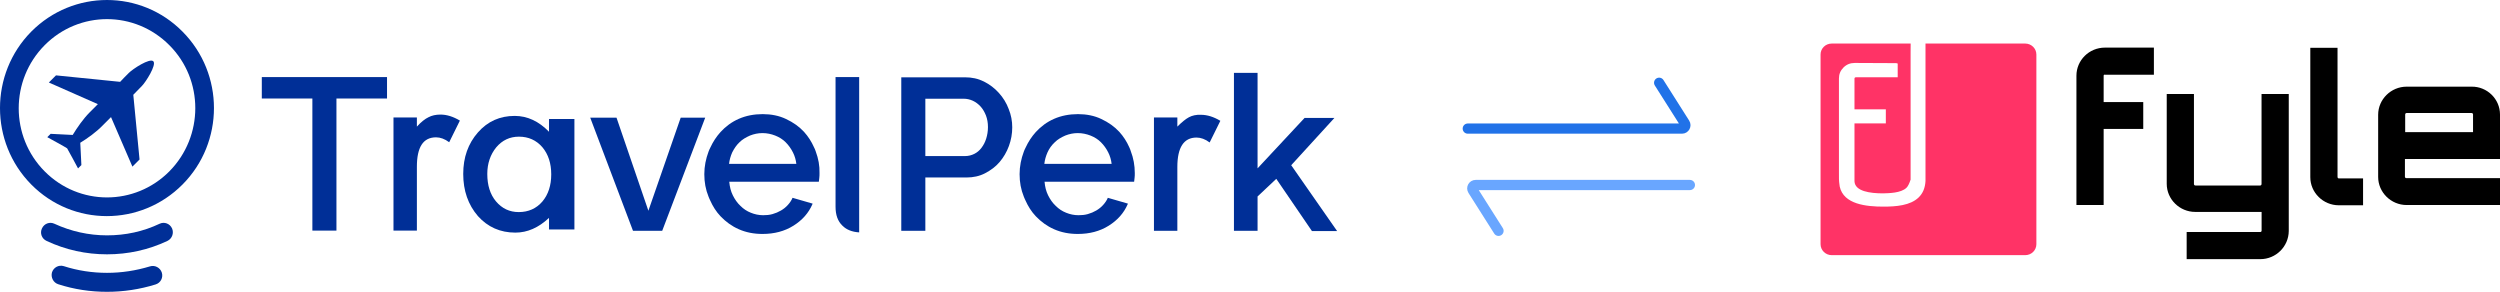 <svg width="574" height="67" viewBox="0 0 574 67" fill="none" xmlns="http://www.w3.org/2000/svg">
<path d="M380.938 19L386.848 28.325C387.177 28.845 386.804 29.524 386.189 29.524H337" stroke="#2172E8" stroke-width="2.342" stroke-linecap="round"/>
<path d="M344.062 53L338.152 43.675C337.823 43.155 338.196 42.476 338.811 42.476H388" stroke="#69A6FF" stroke-width="2.342" stroke-linecap="round"/>
<path d="M482.998 17.382V23.433H492.09V29.602H482.998V47.073H476.748V17.382C476.748 13.846 479.651 10.932 483.294 10.932H494.534V17.16H483.294C483.116 17.086 482.998 17.204 482.998 17.382Z" fill="black"/>
<path d="M518.969 59.5H502.057V53.272H518.969C519.088 53.272 519.265 53.154 519.265 52.991V48.656H504.027C500.428 48.656 497.481 45.742 497.481 42.206V21.584H503.73V42.251C503.73 42.428 503.849 42.591 504.071 42.591H518.954C519.073 42.591 519.25 42.472 519.25 42.251V21.584H525.5V53.05C525.47 56.586 522.568 59.5 518.969 59.5Z" fill="black"/>
<path d="M536.696 10.932V40.623C536.696 40.801 536.814 40.963 536.992 40.963H542.56V47.132H536.992C533.393 47.132 530.446 44.218 530.446 40.682V10.976H536.696V10.932Z" fill="black"/>
<path d="M567.81 30.342V26.288C567.81 26.11 567.691 25.948 567.469 25.948H552.571C552.393 25.948 552.23 26.066 552.23 26.288V30.342H567.81ZM574 26.288V36.511H552.171V40.564C552.171 40.742 552.29 40.904 552.512 40.904H574V47.073H552.571C548.972 47.073 546.025 44.159 546.025 40.623V26.347C546.025 22.811 548.972 19.897 552.571 19.897H567.454C571.053 19.838 574 22.752 574 26.288Z" fill="black"/>
<path d="M438.688 10H420.562C419.14 10 418 11.124 418 12.515V56.068C418 57.459 419.155 58.583 420.562 58.583H464.99C466.411 58.583 467.552 57.459 467.552 56.068V12.515C467.552 11.124 466.396 10 464.99 10H458.029H442.095V11.021C442.095 11.272 442.095 40.904 442.095 41.23V41.555C442.006 43.138 441.502 44.381 440.525 45.328C438.614 47.192 435.312 47.443 432.439 47.443C428.544 47.443 423.287 46.94 422.398 42.828L422.265 41.792C422.221 41.585 422.221 41.008 422.221 39.514C422.221 38.108 422.221 36.111 422.221 34.04V33.626V18.018C422.221 17.027 422.561 16.199 423.272 15.489C423.998 14.778 424.842 14.453 425.849 14.453L435.371 14.497L435.712 14.586V17.412V17.737H435.371H434.868H433.594H426.175C425.923 17.737 425.79 17.855 425.79 18.033C425.79 18.536 425.79 18.788 425.79 18.788V25.105H432.646H432.987V25.43V28.004V28.329H432.661H425.79V35.297V35.8V41.614C425.878 43.937 429.388 44.396 432.35 44.396C433.668 44.351 436.452 44.351 437.726 43.109C438.066 42.783 438.377 42.147 438.674 41.245V11.879L438.688 10Z" fill="#FF3366"/>
<path d="M229.342 21.336C228.37 20.26 227.244 19.389 225.914 18.723C224.584 18.057 223.151 17.75 221.565 17.75H208.674H206.934V52.998H212.459V40.753H221.872C223.458 40.753 224.891 40.446 226.17 39.78C227.449 39.114 228.574 38.294 229.495 37.218C230.416 36.142 231.132 34.913 231.644 33.529C232.155 32.146 232.411 30.712 232.411 29.226C232.411 27.791 232.155 26.408 231.593 25.025C231.081 23.642 230.314 22.412 229.342 21.336ZM226.426 31.839C226.17 32.658 225.812 33.325 225.351 33.939C224.891 34.554 224.328 35.015 223.714 35.323C223.1 35.63 222.384 35.835 221.565 35.835H212.459V22.668H221.259C221.975 22.668 222.691 22.822 223.356 23.129C224.021 23.437 224.635 23.898 225.147 24.461C225.658 25.025 226.067 25.742 226.374 26.511C226.681 27.33 226.835 28.201 226.835 29.175C226.835 30.148 226.681 31.019 226.426 31.839Z" fill="#002F97"/>
<path d="M272.98 26.92C272.212 27.33 271.343 28.047 270.319 29.072V26.972H264.948V52.998H270.319V38.345C270.319 33.837 271.803 31.583 274.719 31.583C275.691 31.583 276.714 31.941 277.737 32.71L280.193 27.74C278.658 26.818 277.175 26.357 275.742 26.357C274.668 26.306 273.747 26.511 272.98 26.92Z" fill="#002F97"/>
<path d="M306.386 27.074H299.531L288.736 38.653V38.243V16.725H283.314V52.998H288.736V45.108L293.034 41.061L301.219 53.049H307L296.461 37.935L306.386 27.074Z" fill="#002F97"/>
<path d="M259.269 33.786C258.706 32.505 257.939 31.326 257.018 30.302C255.893 29.072 254.511 28.099 252.874 27.33C251.289 26.562 249.447 26.203 247.503 26.203C245.508 26.203 243.666 26.562 242.029 27.279C240.392 27.996 239.011 29.021 237.834 30.302C236.862 31.378 236.094 32.556 235.481 33.888C235.327 34.196 235.174 34.503 235.071 34.81C234.457 36.45 234.099 38.192 234.099 39.985C234.099 41.829 234.406 43.52 235.071 45.159C235.174 45.467 235.327 45.723 235.429 45.979C236.043 47.362 236.811 48.592 237.834 49.668C239.011 50.897 240.392 51.922 242.029 52.639C243.666 53.357 245.456 53.715 247.452 53.715C250.163 53.715 252.516 53.1 254.563 51.82C256.609 50.539 258.041 48.899 258.911 46.901L258.962 46.748L254.358 45.416C254.102 46.03 253.744 46.543 253.284 47.055C252.823 47.567 252.312 47.977 251.698 48.336C251.084 48.694 250.47 48.95 249.754 49.156C249.038 49.36 248.321 49.412 247.605 49.412C246.633 49.412 245.661 49.207 244.791 48.848C243.871 48.489 243.103 47.977 242.387 47.26C241.671 46.594 241.108 45.774 240.648 44.852C240.187 43.93 239.931 42.905 239.829 41.727H258.706H260.395C260.446 41.471 260.446 41.214 260.497 40.856C260.548 40.497 260.548 40.139 260.548 39.729C260.548 37.987 260.241 36.296 259.627 34.708C259.576 34.452 259.423 34.144 259.269 33.786ZM239.778 37.628C239.88 36.706 240.136 35.835 240.494 35.015C240.903 34.093 241.466 33.325 242.182 32.658C242.847 31.992 243.666 31.531 244.587 31.122C245.508 30.763 246.428 30.558 247.452 30.558C248.475 30.558 249.447 30.763 250.368 31.122C251.289 31.48 252.107 31.992 252.772 32.658C253.437 33.325 254 34.093 254.46 35.015C254.87 35.835 255.125 36.706 255.228 37.628H239.778Z" fill="#002F97"/>
<path d="M60.058 22.617H71.722V52.947H77.248V22.617H88.861V17.698H60.11V22.617H60.058Z" fill="#002F97"/>
<path d="M148.869 48.387L141.554 27.023H135.517L145.339 52.998H152.041L161.915 27.023H156.287L148.869 48.387Z" fill="#002F97"/>
<path d="M191.842 47.465C191.842 49.36 192.354 50.795 193.428 51.819C194.349 52.742 195.628 53.254 197.265 53.356V45.313V30.148V17.698H191.842V47.465Z" fill="#002F97"/>
<path d="M187.289 34.759C187.187 34.4 187.034 34.093 186.88 33.786C186.317 32.505 185.55 31.326 184.629 30.302C183.504 29.072 182.122 28.099 180.485 27.33C178.899 26.562 177.058 26.203 175.114 26.203C173.118 26.203 171.277 26.562 169.64 27.279C168.003 27.996 166.621 29.021 165.445 30.302C164.473 31.378 163.705 32.556 163.091 33.888C162.938 34.196 162.784 34.503 162.682 34.81C162.068 36.45 161.71 38.192 161.71 39.985C161.71 41.829 162.017 43.52 162.682 45.159C162.784 45.467 162.938 45.723 163.04 45.979C163.654 47.362 164.422 48.592 165.445 49.668C166.621 50.897 168.003 51.922 169.64 52.639C171.277 53.357 173.067 53.715 175.063 53.715C177.774 53.715 180.127 53.1 182.174 51.82C184.22 50.539 185.652 48.899 186.522 46.901L186.573 46.748L181.969 45.416C181.713 46.03 181.355 46.543 180.895 47.055C180.434 47.567 179.923 47.977 179.309 48.336C178.695 48.694 178.081 48.95 177.365 49.156C176.648 49.36 175.932 49.412 175.216 49.412C174.244 49.412 173.272 49.207 172.402 48.848C171.481 48.489 170.714 47.977 169.998 47.26C169.282 46.594 168.719 45.774 168.258 44.852C167.798 43.93 167.542 42.905 167.44 41.727H186.317H188.006C188.057 41.471 188.057 41.214 188.108 40.856C188.159 40.497 188.159 40.139 188.159 39.729C188.21 38.089 187.903 36.398 187.289 34.759ZM169.793 32.658C170.458 31.992 171.277 31.531 172.198 31.122C173.118 30.763 174.039 30.558 175.063 30.558C176.086 30.558 177.058 30.763 177.979 31.122C178.899 31.48 179.718 31.992 180.383 32.658C181.048 33.325 181.611 34.093 182.071 35.015C182.48 35.835 182.736 36.706 182.839 37.628H167.389C167.491 36.706 167.747 35.835 168.105 35.015C168.565 34.093 169.128 33.273 169.793 32.658Z" fill="#002F97"/>
<path d="M90.344 26.972H95.716V29.072C96.688 27.996 97.609 27.279 98.376 26.92C99.143 26.511 100.064 26.306 101.139 26.306C102.571 26.306 104.055 26.767 105.589 27.689L103.134 32.658C102.111 31.89 101.087 31.531 100.115 31.531C97.148 31.531 95.716 33.786 95.716 38.294V52.947H90.344V26.972Z" fill="#002F97"/>
<path d="M126.053 27.33H131.885V52.691H126.053V50.026C123.648 52.281 121.09 53.408 118.328 53.408C114.849 53.408 111.984 52.127 109.733 49.617C107.482 47.004 106.357 43.776 106.357 39.934C106.357 36.142 107.482 32.966 109.733 30.404C111.984 27.843 114.798 26.613 118.174 26.613C121.09 26.613 123.699 27.843 126.053 30.251V27.33ZM111.882 39.934C111.882 42.547 112.547 44.647 113.877 46.235C115.258 47.875 116.998 48.694 119.095 48.694C121.346 48.694 123.137 47.875 124.518 46.286C125.899 44.647 126.564 42.547 126.564 40.036C126.564 37.526 125.899 35.425 124.518 33.786C123.137 32.197 121.346 31.378 119.146 31.378C117.049 31.378 115.31 32.197 113.928 33.837C112.598 35.476 111.882 37.526 111.882 39.934Z" fill="#002F97"/>
<path d="M36.642 51.374C32.856 53.167 28.815 54.038 24.569 54.038C20.374 54.038 16.281 53.116 12.495 51.374C11.421 50.862 10.142 51.323 9.631 52.45C9.119 53.526 9.579 54.807 10.705 55.319C15.053 57.368 19.76 58.393 24.569 58.393C29.429 58.393 34.084 57.368 38.433 55.319C39.507 54.807 39.968 53.526 39.507 52.45C38.995 51.323 37.717 50.862 36.642 51.374Z" fill="#002F97"/>
<path d="M41.911 7.262C32.345 -2.421 16.793 -2.421 7.175 7.262C-2.392 16.945 -2.392 32.674 7.175 42.357C16.742 52.04 32.294 52.04 41.911 42.357C51.529 32.674 51.529 16.945 41.911 7.262ZM38.893 39.334C30.964 47.326 18.174 47.326 10.245 39.334C2.315 31.342 2.315 18.38 10.245 10.387C18.174 2.395 30.964 2.395 38.893 10.387C46.823 18.329 46.823 31.291 38.893 39.334Z" fill="#002F97"/>
<path d="M24.569 67C20.732 67 16.997 66.436 13.365 65.258C12.24 64.899 11.626 63.67 11.933 62.543C12.291 61.416 13.467 60.749 14.644 61.108C17.816 62.133 21.192 62.645 24.569 62.645C27.945 62.645 31.219 62.133 34.442 61.159C35.568 60.801 36.796 61.467 37.154 62.594C37.512 63.721 36.898 64.951 35.721 65.309C32.089 66.436 28.355 67 24.569 67Z" fill="#002F97"/>
<path d="M35.21 14.076C34.391 13.257 30.503 15.818 29.582 16.741C28.713 17.611 28.048 18.277 27.587 18.79L12.854 17.304L11.216 18.944L22.471 23.913L22.42 23.964L22.369 24.016L22.318 24.067L22.267 24.118C22.011 24.374 21.55 24.835 20.578 25.809C19.146 27.243 17.714 29.293 16.69 30.983L11.626 30.727L10.858 31.496C10.858 31.496 15.36 33.955 15.412 34.057C15.514 34.16 17.918 38.668 17.918 38.668L18.686 37.9L18.43 32.776C20.118 31.752 22.164 30.266 23.546 28.831L25.234 27.141L25.439 26.936L25.49 26.885L30.401 38.258L32.038 36.619L30.605 21.761C31.066 21.3 31.731 20.634 32.601 19.712C33.47 18.841 35.977 14.896 35.21 14.076Z" fill="#002F97"/>
</svg>
